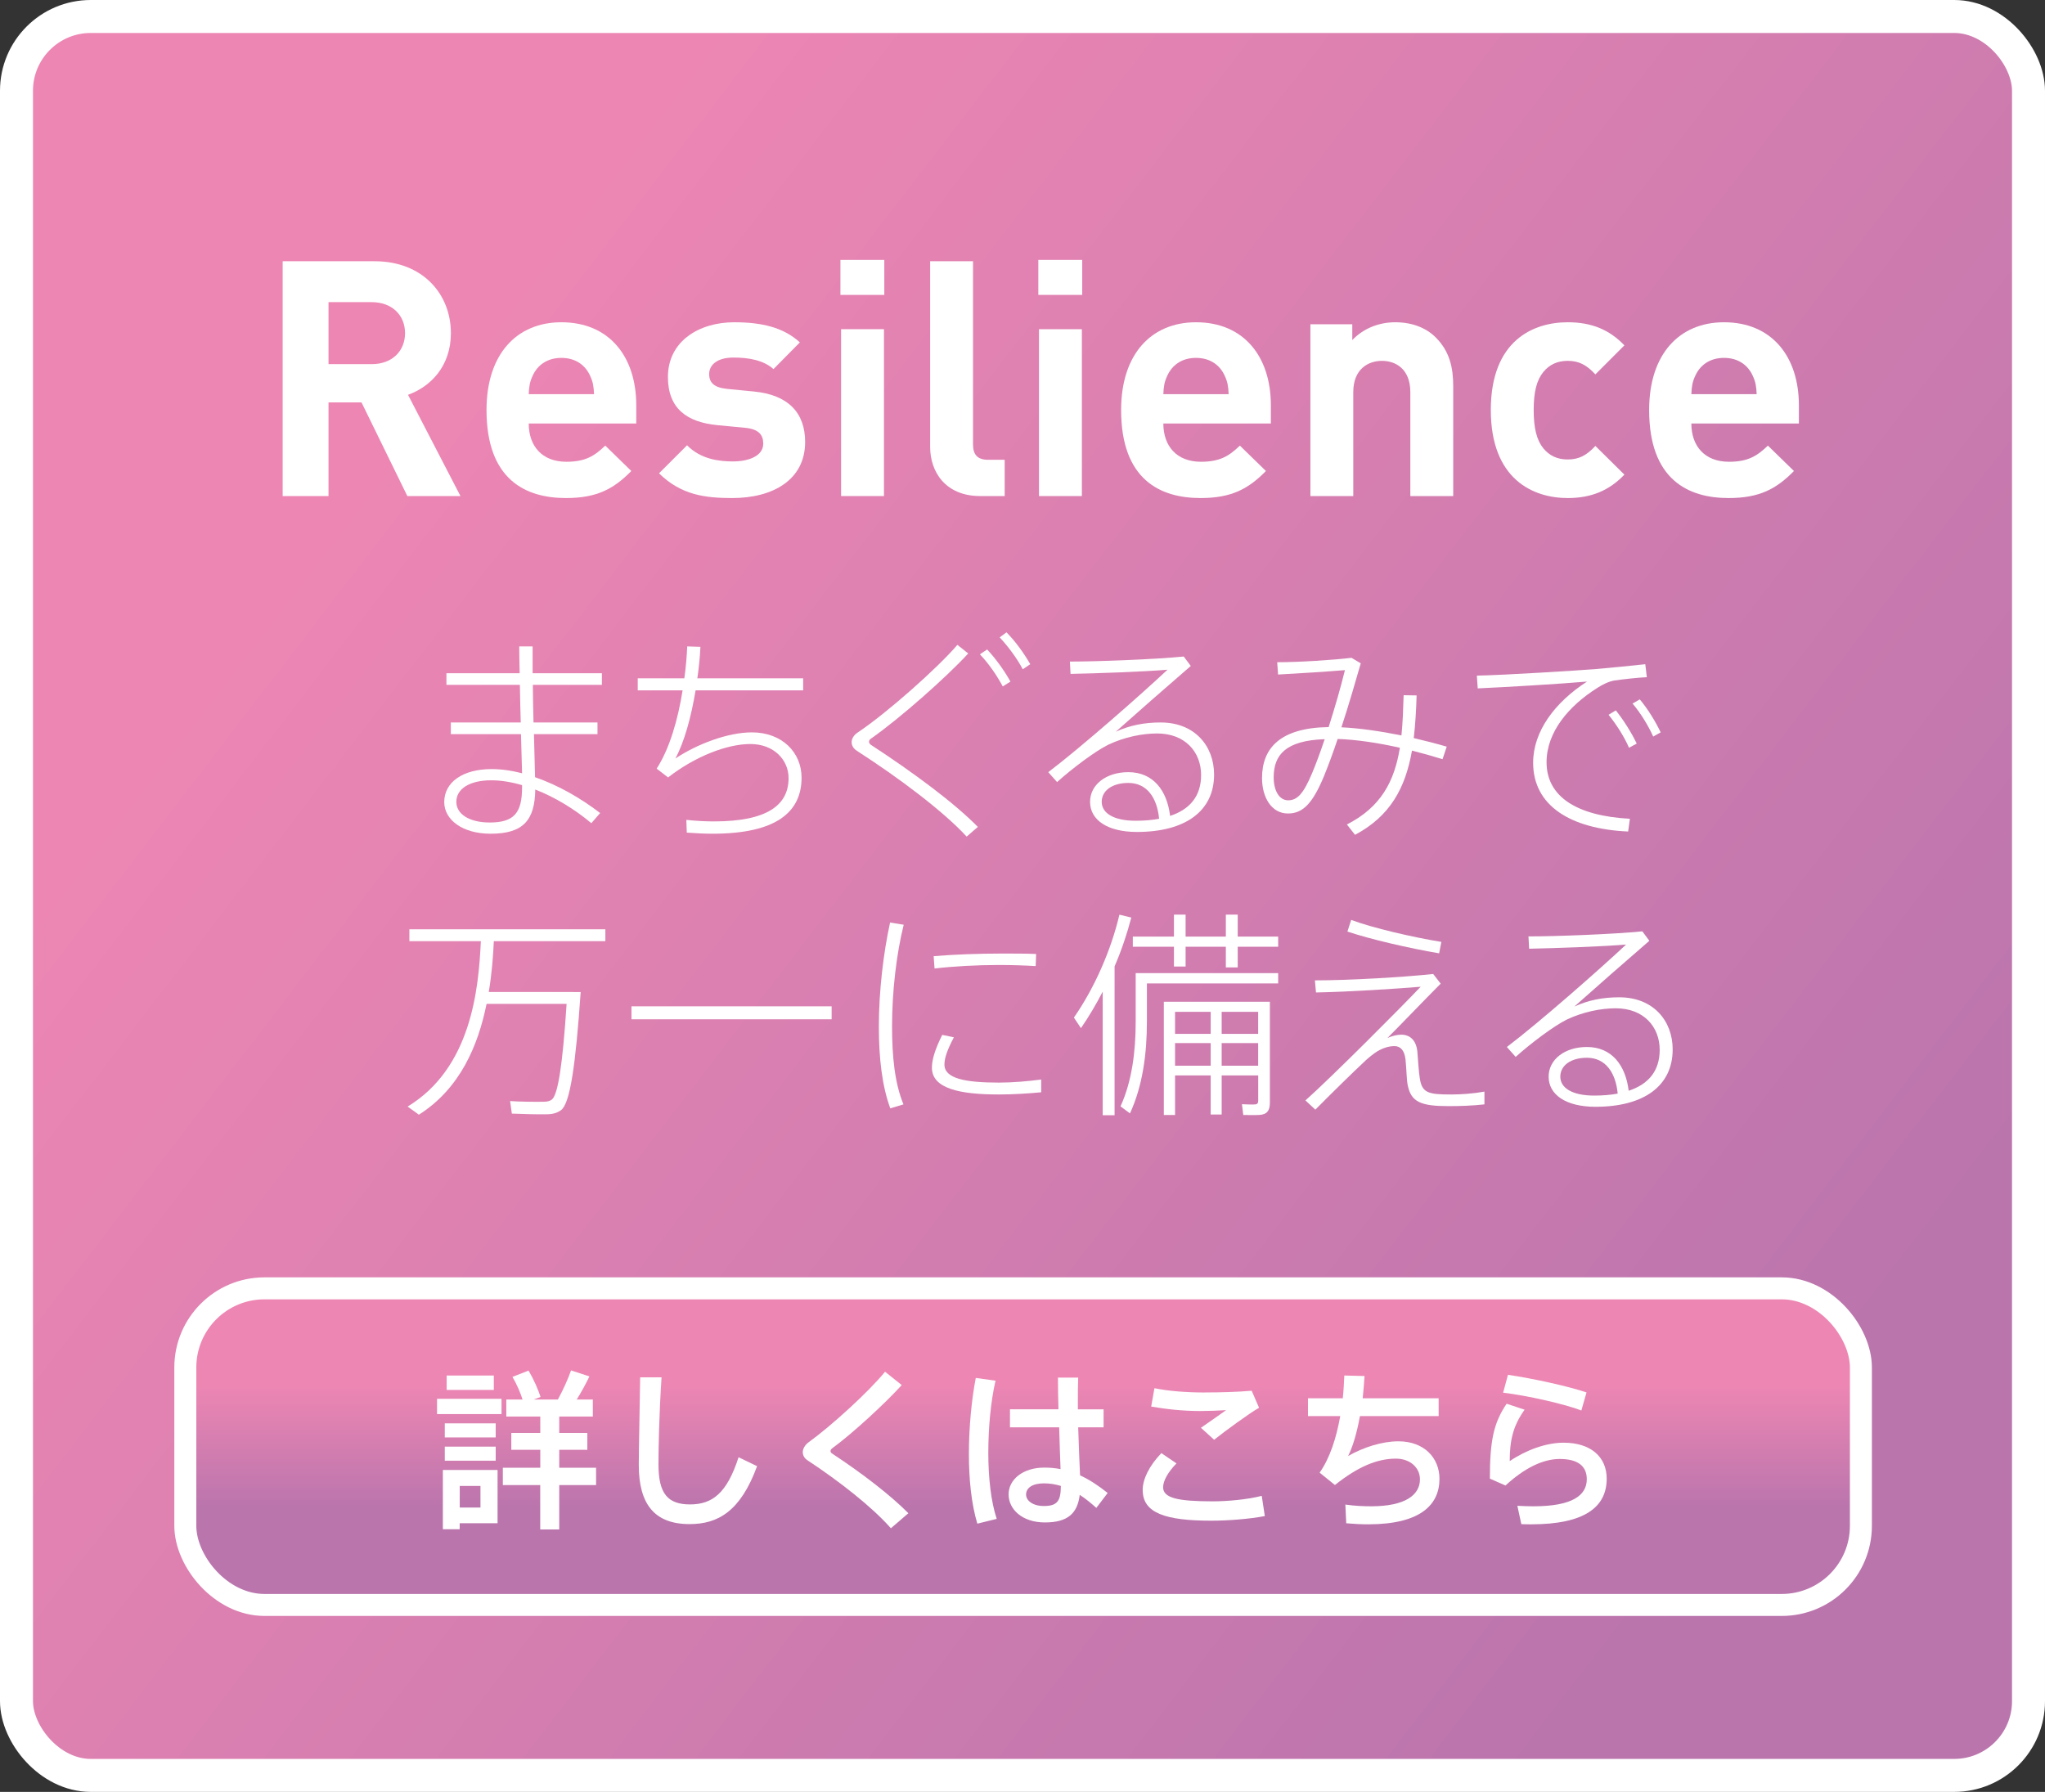 <?xml version="1.0" encoding="UTF-8"?>
<svg id="_レイヤー_2" data-name="レイヤー 2" xmlns="http://www.w3.org/2000/svg" width="372" height="326" xmlns:xlink="http://www.w3.org/1999/xlink" viewBox="0 0 372 326">
  <rect x="0" y="0" width="372" height="326" fill="#333333" stroke="none"/>
  <defs>
    <style>
      .cls-1 {
        fill: url(#_名称未設定グラデーション_4);
        stroke-width: 6px;
      }

      .cls-1, .cls-2 {
        stroke: #fff;
        stroke-miterlimit: 10;
      }

      .cls-3 {
        fill: #fff;
        stroke-width: 0px;
      }

      .cls-2 {
        fill: url(#_名称未設定グラデーション_4-2);
        stroke-width: 4px;
      }
    </style>
    <linearGradient id="_名称未設定グラデーション_4" data-name="名称未設定グラデーション 4" x1="325.64" y1="270.26" x2="54.78" y2="62.21" gradientUnits="userSpaceOnUse">
      <stop offset="0" stop-color="#ba75ad"/>
      <stop offset=".93" stop-color="#ed86b3"/>
      <stop offset="1" stop-color="#ed86b3"/>
    </linearGradient>
    <linearGradient id="_名称未設定グラデーション_4-2" data-name="名称未設定グラデーション 4" x1="186.11" y1="274.47" x2="186.11" y2="250.39" xlink:href="#_名称未設定グラデーション_4"/>
  </defs>
  <g id="_レイヤー_1-2" data-name="レイヤー 1">
    <g>
      <rect class="cls-1" x="3" y="3" width="366" height="320" rx="13.51" ry="13.51"/>
      <g>
        <path class="cls-3" d="m74.1,90.25l-8.34-17.04h-6v17.04h-8.34v-42.72h16.74c8.7,0,13.86,5.94,13.86,13.08,0,6-3.66,9.72-7.8,11.22l9.54,18.42h-9.66Zm-6.48-35.28h-7.86v11.28h7.86c3.66,0,6.06-2.34,6.06-5.64s-2.4-5.64-6.06-5.64Z"/>
        <path class="cls-3" d="m96.18,77.05c0,4.08,2.4,6.96,6.84,6.96,3.42,0,5.1-1.02,7.08-2.94l4.74,4.62c-3.18,3.24-6.24,4.92-11.88,4.92-7.38,0-14.46-3.36-14.46-16.02,0-10.2,5.52-15.96,13.62-15.96,8.7,0,13.62,6.24,13.62,15.12v3.3h-19.56Zm11.16-8.7c-.84-1.86-2.58-3.24-5.22-3.24s-4.38,1.38-5.22,3.24c-.54,1.14-.66,1.98-.72,3.36h11.88c-.06-1.38-.18-2.22-.72-3.36Z"/>
        <path class="cls-3" d="m133.2,90.61c-4.92,0-9.3-.54-13.32-4.5l5.1-5.1c2.52,2.58,5.94,2.94,8.34,2.94,2.7,0,5.52-.9,5.52-3.24,0-1.56-.78-2.64-3.3-2.88l-5.04-.48c-5.52-.54-9-3-9-8.76,0-6.54,5.7-9.96,12.06-9.96,4.92,0,8.94.9,11.94,3.66l-4.8,4.86c-1.8-1.62-4.5-2.1-7.26-2.1-3.12,0-4.44,1.44-4.44,3s.9,2.46,3.24,2.7l4.92.48c6.18.6,9.3,3.84,9.3,9.18,0,6.9-5.88,10.2-13.26,10.2Z"/>
        <path class="cls-3" d="m152.88,53.65v-6.36h7.98v6.36h-7.98Zm.12,36.6v-30.36h7.8v30.36h-7.8Z"/>
        <path class="cls-3" d="m178.32,90.25c-6.42,0-9.12-4.5-9.12-8.94v-33.78h7.8v33.3c0,1.86.78,2.82,2.76,2.82h3v6.6h-4.44Z"/>
        <path class="cls-3" d="m188.88,53.65v-6.36h7.98v6.36h-7.98Zm.12,36.6v-30.36h7.8v30.36h-7.8Z"/>
        <path class="cls-3" d="m211.62,77.05c0,4.08,2.4,6.96,6.84,6.96,3.42,0,5.1-1.02,7.08-2.94l4.74,4.62c-3.18,3.24-6.24,4.92-11.88,4.92-7.38,0-14.46-3.36-14.46-16.02,0-10.2,5.52-15.96,13.62-15.96,8.7,0,13.62,6.24,13.62,15.12v3.3h-19.56Zm11.16-8.7c-.84-1.86-2.58-3.24-5.22-3.24s-4.38,1.38-5.22,3.24c-.54,1.14-.66,1.98-.72,3.36h11.88c-.06-1.38-.18-2.22-.72-3.36Z"/>
        <path class="cls-3" d="m256.55,90.25v-18.9c0-4.26-2.7-5.7-5.16-5.7s-5.22,1.44-5.22,5.7v18.9h-7.8v-31.26h7.62v2.88c2.04-2.16,4.92-3.24,7.8-3.24,3.12,0,5.64,1.02,7.38,2.76,2.52,2.52,3.18,5.46,3.18,8.88v19.98h-7.8Z"/>
        <path class="cls-3" d="m285.17,90.61c-6.24,0-13.98-3.36-13.98-16.02s7.74-15.96,13.98-15.96c4.32,0,7.56,1.32,10.32,4.2l-5.28,5.28c-1.62-1.74-3-2.46-5.04-2.46-1.86,0-3.3.66-4.44,2.04-1.2,1.5-1.74,3.6-1.74,6.9s.54,5.46,1.74,6.96c1.14,1.38,2.58,2.04,4.44,2.04,2.04,0,3.42-.72,5.04-2.46l5.28,5.22c-2.76,2.88-6,4.26-10.32,4.26Z"/>
        <path class="cls-3" d="m307.67,77.05c0,4.08,2.4,6.96,6.84,6.96,3.42,0,5.1-1.02,7.08-2.94l4.74,4.62c-3.18,3.24-6.24,4.92-11.88,4.92-7.38,0-14.46-3.36-14.46-16.02,0-10.2,5.52-15.96,13.62-15.96,8.7,0,13.62,6.24,13.62,15.12v3.3h-19.56Zm11.16-8.7c-.84-1.86-2.58-3.24-5.22-3.24s-4.38,1.38-5.22,3.24c-.54,1.14-.66,1.98-.72,3.36h11.88c-.06-1.38-.18-2.22-.72-3.36Z"/>
      </g>
      <g>
        <path class="cls-3" d="m94.73,131.44c-.08-2.28-.12-4.64-.16-6.84h-13.36v-2.12h13.32c-.04-1.84-.08-3.52-.08-4.88h2.44v4.88h12.6v2.12h-12.56c0,2.2.08,4.56.12,6.84h11.64v2.12h-11.56c.08,3.08.16,5.88.2,7.84,4.2,1.44,8.36,3.84,11.84,6.52l-1.6,1.84c-3-2.52-6.6-4.72-10.2-6.12-.08,5.64-2.24,8.04-8.12,8.04-5.16,0-8.44-2.56-8.44-5.76,0-3.56,3.28-6,8.64-6,1.8,0,3.64.28,5.52.76-.04-1.88-.12-4.4-.2-7.12h-12.76v-2.12h12.72Zm-5.36,10.52c-3.96,0-6.36,1.56-6.36,3.92,0,2.2,2.32,3.76,6.08,3.76,4.48,0,5.88-1.8,5.88-6.44v-.36c-1.92-.56-3.84-.88-5.6-.88Z"/>
        <path class="cls-3" d="m124.49,123.4c.28-2,.44-3.96.52-5.8l2.4.08c-.08,1.84-.28,3.8-.56,5.72h19.25v2.2h-19.57c-.8,4.88-2.08,9.48-3.68,12.4,3.96-2.64,9.56-4.76,13.92-4.76,5.48,0,9.04,3.64,9.04,8.24,0,6.12-4.4,10.2-16.2,10.2-1.48,0-3-.08-4.68-.2l-.08-2.32c1.88.2,3.52.28,5.04.28,9.72,0,13.56-3,13.56-7.88,0-3.32-2.68-6.2-6.96-6.2s-10.08,2.28-14.96,6.08l-2.08-1.6c2.36-3.64,3.88-8.96,4.72-14.24h-8.16v-2.2h8.48Z"/>
        <path class="cls-3" d="m176.13,118.88c-3.84,4.2-12.32,11.72-17.61,15.44-.28.16-.44.4-.44.6,0,.24.12.44.36.6,7.84,5.12,15.2,10.6,19.44,14.92l-2.04,1.76c-4.28-4.64-12.32-10.68-19.96-15.6-.68-.44-.96-1-.96-1.6,0-.56.36-1.24,1.08-1.72,5.4-3.6,14.6-11.8,18.16-15.96l1.96,1.56Zm3.44-.72c1.6,1.72,3.04,3.72,4.24,5.84l-1.4.88c-1.12-2.08-2.56-4.16-4.16-5.84l1.32-.88Zm3.52-3.12c1.68,1.72,3.12,3.72,4.32,5.8l-1.36.92c-1.08-2.04-2.64-4.12-4.2-5.8l1.24-.92Z"/>
        <path class="cls-3" d="m215.33,119.44l1.28,1.72c-4.04,3.48-10.28,8.96-13.64,11.96,2.56-1.16,5.16-1.68,8.16-1.68,6.2,0,9.72,4.28,9.72,9.48,0,6.68-5.28,10.44-14.04,10.44-5.32,0-8.52-2.16-8.52-5.48,0-3.12,2.92-5.4,6.96-5.4,4.52,0,7.04,3.32,7.6,7.96,3.64-1.2,5.64-3.64,5.64-7.44,0-4.16-2.88-7.56-8-7.56-2.68,0-5.92.64-8.88,2.04-2.36,1.16-6.56,4.32-9.32,6.8l-1.6-1.8c5.92-4.48,16.96-14.2,21.69-18.64-4.08.36-13.16.68-17.64.76l-.12-2.24c4.92,0,15.52-.4,20.73-.92Zm-10.08,23c-2.92,0-4.84,1.4-4.84,3.44s2.16,3.44,6.16,3.44c1.56,0,3-.12,4.28-.36-.36-3.8-2.2-6.52-5.6-6.52Z"/>
        <path class="cls-3" d="m254.65,136.04c-3.92-.88-7.84-1.48-11.32-1.6-.84,2.52-1.72,4.88-2.52,6.84-2.04,4.88-3.8,6.72-6.52,6.72-3.04,0-4.72-3-4.72-6.44,0-5.56,3.44-9.16,12.12-9.28,1.16-3.64,2.24-7.4,2.96-10.36-2.88.24-8.36.6-12.16.8l-.16-2.24c4.04,0,10.12-.4,13.52-.8l1.68,1c-.92,3.2-2.16,7.52-3.52,11.64,3.36.16,7.16.72,10.92,1.48.24-2.28.32-4.72.4-7.32l2.36.04c-.08,2.8-.24,5.36-.52,7.76,2.04.48,4.08,1,6,1.56l-.76,2.28c-1.8-.56-3.68-1.08-5.56-1.56-1.2,6.8-3.96,11.92-10.36,15.32l-1.48-1.88c6.2-3.16,8.64-7.84,9.64-13.96Zm-22.96,5.4c0,2.32.96,4.16,2.64,4.16s2.8-1.24,4.36-4.96c.72-1.72,1.52-3.88,2.28-6.16-7.08.24-9.28,2.84-9.28,6.96Z"/>
        <path class="cls-3" d="m290.33,121.72c2.84-.24,6.36-.6,8.96-.88l.28,2.36c-1.72.08-4.52.4-5.88.6-1,.16-2.16.72-3.08,1.32-5.28,3.32-9.28,8.08-9.28,13.56,0,6.2,5.4,9.76,15.16,10.28l-.32,2.32c-10.6-.48-17.28-4.76-17.28-12.52,0-5.68,3.92-10.96,9.8-14.76-4.68.4-14.36,1-19.88,1.24l-.16-2.32c5.44-.12,18.12-.92,21.69-1.2Zm3.6,7.52c1.4,1.76,2.8,3.96,3.8,6.04l-1.4.76c-.84-1.96-2.32-4.28-3.72-6l1.32-.8Zm4.36-2c1.44,1.72,2.8,3.92,3.8,6l-1.36.76c-.92-2.04-2.32-4.32-3.76-6l1.32-.76Z"/>
        <path class="cls-3" d="m104.19,180.48h1.44c-.92,13.28-1.92,20.24-3.56,21.48-.64.48-1.48.76-2.6.76-1.44.04-4.52-.04-6.36-.12l-.32-2.28c1.76.12,4.76.16,6.16.12.6,0,1.08-.12,1.44-.4,1.12-.88,1.96-6.4,2.68-17.4h-14.56c-1.52,7.52-4.8,15.4-12.32,20.16-.12-.12-.32-.24-2.04-1.48,11.52-7,12.92-21.21,13.32-30.09h-13v-2.16h35.65v2.16h-20.29c-.12,2.72-.36,5.92-.92,9.24h15.28Z"/>
        <path class="cls-3" d="m151.28,183.08v2.36h-36.41v-2.36h36.41Z"/>
        <path class="cls-3" d="m159.87,186.76c0-6.48.84-13.44,2.04-18.92l2.48.4c-1.32,5.28-2.12,12.12-2.12,18.48,0,5.44.48,10.36,2.08,14.2l-2.4.72c-1.48-4-2.08-9.08-2.08-14.84v-.04Zm29.53,11.96c-2.52.24-5.24.4-7.68.4-7.04,0-12.2-1.04-12.2-4.88,0-1.48.6-3.4,1.88-5.96l2.12.44c-1.2,2.28-1.72,3.76-1.72,4.96,0,2.52,3.72,3.28,9.88,3.28,2.56,0,5.24-.24,7.72-.56v2.32Zm-6.96-25.24c2.08,0,4.32,0,6.04.08l-.08,2.2c-1.92-.12-4.4-.2-6.76-.2-3.88,0-8.24.24-11.64.64l-.16-2.24c3.64-.32,8.32-.48,12.56-.48h.04Z"/>
        <path class="cls-3" d="m202.75,202.89h-2.16v-22.48c-1.2,2.32-2.52,4.56-3.96,6.64l-1.28-1.92c3.8-5.48,6.76-12.28,8.28-18.72l2.16.52c-.76,2.92-1.76,5.92-3.04,8.88v27.09Zm5.88-25.85h23.88v1.88h-23.88v6.96c0,5.8-.76,11.64-3.08,16.68l-1.72-1.28c2.08-4.56,2.76-9.96,2.76-15.4v-8.84h2.04Zm4.92-6.64v-4h2.12v4h7.32v-4h2.16v4h7.36v1.84h-7.36v3.76h-2.16v-3.76h-7.32v3.6h-2.12v-3.6h-7.48v-1.84h7.48Zm8.68,25.25v7.12h-2v-7.12h-6.48v7.2h-2.04v-20.6h19.29v18.32c0,1.24-.36,2-1.4,2.2-.68.16-2.2.08-3.44.08l-.24-1.96c.8.04,1.96.08,2.32.04.52,0,.64-.28.64-.68v-4.6h-6.64Zm-2-7.56v-4h-6.48v4h6.48Zm0,5.8v-4.12h-6.48v4.12h6.48Zm8.64-5.8v-4h-6.64v4h6.64Zm0,5.8v-4.12h-6.64v4.12h6.64Z"/>
        <path class="cls-3" d="m260.71,177.2l1.36,1.76c-3.04,3.04-7.32,7.52-9.68,9.88.84-.36,1.68-.6,2.52-.6,1.52,0,2.72.96,2.92,3.12.16,1.92.24,3.56.44,4.8.4,2.68,1.52,2.96,5.72,2.96,1.8,0,4.04-.16,6.04-.52v2.32c-2.16.24-4.36.32-6.52.32-5.08,0-6.84-.76-7.44-3.84-.2-.96-.2-2.68-.4-4.68-.2-1.68-.96-2.4-2-2.4-.96,0-1.96.28-3.08.92-.6.36-1.56,1.12-2.12,1.64-2.24,2.08-6.72,6.48-9.2,9l-1.8-1.68c4.72-4.2,17.28-16.8,20.96-20.68-4.44.36-12.88.92-19.04,1.04l-.2-2.2c6.36,0,16.32-.6,21.52-1.16Zm-14.92-9.84c3.8,1.44,11.2,3.16,16.4,4l-.4,2.08c-5.44-.92-12.52-2.56-16.68-3.96l.68-2.12Z"/>
        <path class="cls-3" d="m298.75,169.44l1.28,1.72c-4.04,3.48-10.28,8.96-13.64,11.96,2.56-1.16,5.16-1.68,8.16-1.68,6.2,0,9.72,4.28,9.72,9.48,0,6.68-5.28,10.44-14.04,10.44-5.32,0-8.52-2.16-8.52-5.48,0-3.12,2.92-5.4,6.96-5.4,4.52,0,7.04,3.32,7.6,7.96,3.64-1.2,5.64-3.64,5.64-7.44,0-4.16-2.88-7.56-8-7.56-2.68,0-5.92.64-8.88,2.04-2.36,1.16-6.56,4.32-9.32,6.8l-1.6-1.8c5.92-4.48,16.96-14.2,21.69-18.64-4.08.36-13.16.68-17.64.76l-.12-2.24c4.92,0,15.52-.4,20.72-.92Zm-10.08,23c-2.92,0-4.84,1.4-4.84,3.44s2.16,3.44,6.16,3.44c1.56,0,3-.12,4.28-.36-.36-3.8-2.2-6.52-5.6-6.52Z"/>
      </g>
      <g>
        <rect class="cls-2" x="33.71" y="234.39" width="304.8" height="57.6" rx="14.4" ry="14.4"/>
        <g>
          <path class="cls-3" d="m91.23,254.49v2.78h-11.73v-2.78h11.73Zm-7.61,12.94h6.89v9.7h-6.89v1.09h-3.06v-10.79h3.06Zm6.55-8.48v2.56h-9.26v-2.56h9.26Zm0,4.24v2.56h-9.26v-2.56h9.26Zm-.34-12.94v2.62h-8.58v-2.62h8.58Zm-2.43,24.02v-3.93h-3.77v3.93h3.77Zm10.88-7.24v-3.27h-5.27v-3.06h5.27v-2.99h-6.18v-3.09h2.96c-.41-1.28-1.06-2.81-1.84-4.12l2.93-1.15c.97,1.65,1.75,3.46,2.18,4.8l-1.25.47h4.4c1-1.84,1.9-3.87,2.4-5.3l3.34,1.09c-.59,1.25-1.41,2.74-2.31,4.21h2.93v3.09h-6.11v2.99h5.11v3.06h-5.11v3.27h6.7v3.15h-6.7v8.08h-3.46v-8.08h-6.8v-3.15h6.8Z"/>
          <path class="cls-3" d="m120.34,250.59c-.44,6.67-.56,12.91-.56,15.84,0,5.33,1.71,7.27,5.74,7.27s6.71-2,8.83-8.58l3.37,1.62c-3.02,8.2-7.08,10.54-12.29,10.54-6.39,0-9.23-3.65-9.23-10.76,0-2.96.16-9.26.25-15.94h3.9Z"/>
          <path class="cls-3" d="m164.02,252c-3,3.31-8.95,8.8-12.66,11.51-.19.16-.28.31-.28.47,0,.19.09.34.25.44,5.55,3.65,10.7,7.64,13.91,10.88l-3.18,2.74c-3.43-3.9-9.42-8.58-15.19-12.38-.56-.38-.84-.87-.84-1.5,0-.56.4-1.31,1.12-1.81,4.05-2.93,10.82-9.08,13.85-12.79l3.03,2.43Z"/>
          <path class="cls-3" d="m181.09,251.19c-.88,3.84-1.31,8.64-1.31,13.1s.47,8.86,1.53,12.04l-3.53.87c-1.09-3.68-1.53-8.05-1.53-12.72s.47-9.76,1.25-13.79l3.59.5Zm11.45,5.21c-.06-2.18-.09-4.21-.09-5.77h3.68c-.06,1.31-.06,2.99-.06,4.58v1.19h4.68v3.28h-4.62c.09,3.3.25,6.58.34,8.73,1.81.84,3.46,1.96,5.02,3.21l-2.06,2.71c-1-.9-2-1.71-3.02-2.37-.41,3.37-2.18,5.02-6.33,5.02s-6.61-2.4-6.61-5.11,2.62-4.87,6.49-4.87c1.03,0,2.03.09,2.96.28-.06-2.09-.19-4.83-.25-7.61h-8.95v-3.28h8.83Zm-2.65,13.47c-2.06,0-3.24.81-3.24,2.03,0,1.09,1.18,2.09,3.24,2.09,2.53,0,3.06-1,3.09-3.65-1-.31-2.03-.47-3.09-.47Z"/>
          <path class="cls-3" d="m207.86,271.08c0-1.96,1.18-4.4,3.4-6.71l2.75,1.87c-1.53,1.56-2.43,3.15-2.43,4.34,0,1.96,2.68,2.56,9.02,2.56,2.59,0,6.27-.31,8.92-1l.56,3.68c-2.78.53-6.61.84-9.73.84-8.3,0-12.48-1.37-12.48-5.55v-.03Zm11.41-17.75c2.87,0,5.86-.09,8.42-.31l1.34,3.09c-1.78,1.03-6.08,4.15-8.17,5.83l-2.4-2.18c1.5-1.03,3.43-2.4,4.58-3.21-1.4.09-3.24.16-4.71.16-3.18,0-6.21-.34-8.92-.81l.59-3.34c2.65.53,5.77.78,9.23.78h.03Z"/>
          <path class="cls-3" d="m244.26,254.4c.16-1.44.22-2.84.28-4.15l3.68.09c-.09,1.37-.19,2.71-.34,4.05h13.82v3.24h-14.32c-.53,2.96-1.28,5.55-2.15,7.27,2.74-1.59,6.21-2.68,9.14-2.68,4.71,0,7.48,3.03,7.48,6.83,0,4.71-3.46,8.27-12.94,8.27-1.25,0-2.56-.06-4.02-.19l-.16-3.4c1.78.25,3.34.31,4.71.31,6.18,0,8.86-2.06,8.86-4.9,0-2.15-1.81-3.77-4.37-3.77-3.46,0-6.95,1.5-11.1,4.8l-2.78-2.25c1.9-2.68,3.06-6.42,3.75-10.29h-5.87v-3.24h6.33Z"/>
          <path class="cls-3" d="m274.65,265.81c2.99-2.03,6.64-3.34,9.79-3.34,4.86,0,7.83,2.53,7.83,6.55,0,5.15-4.02,8.3-13.69,8.3-.5,0-1.25,0-1.84-.03l-.72-3.34c.94.06,2.18.09,2.93.09,7.02,0,9.7-1.96,9.7-4.93,0-2.31-1.53-3.68-4.93-3.68-3.05,0-6.46,1.68-9.86,4.83l-2.84-1.25c0-6.92.68-10.13,3.05-13.63l3.27,1.09c-2.15,2.96-2.71,5.71-2.71,9.33Zm-1.22-12.45l.88-3.24c4.49.66,11.04,2.09,14.29,3.21l-.94,3.28c-2.84-1.12-9.79-2.71-14.22-3.24Z"/>
        </g>
      </g>
    </g>
  </g>
</svg>